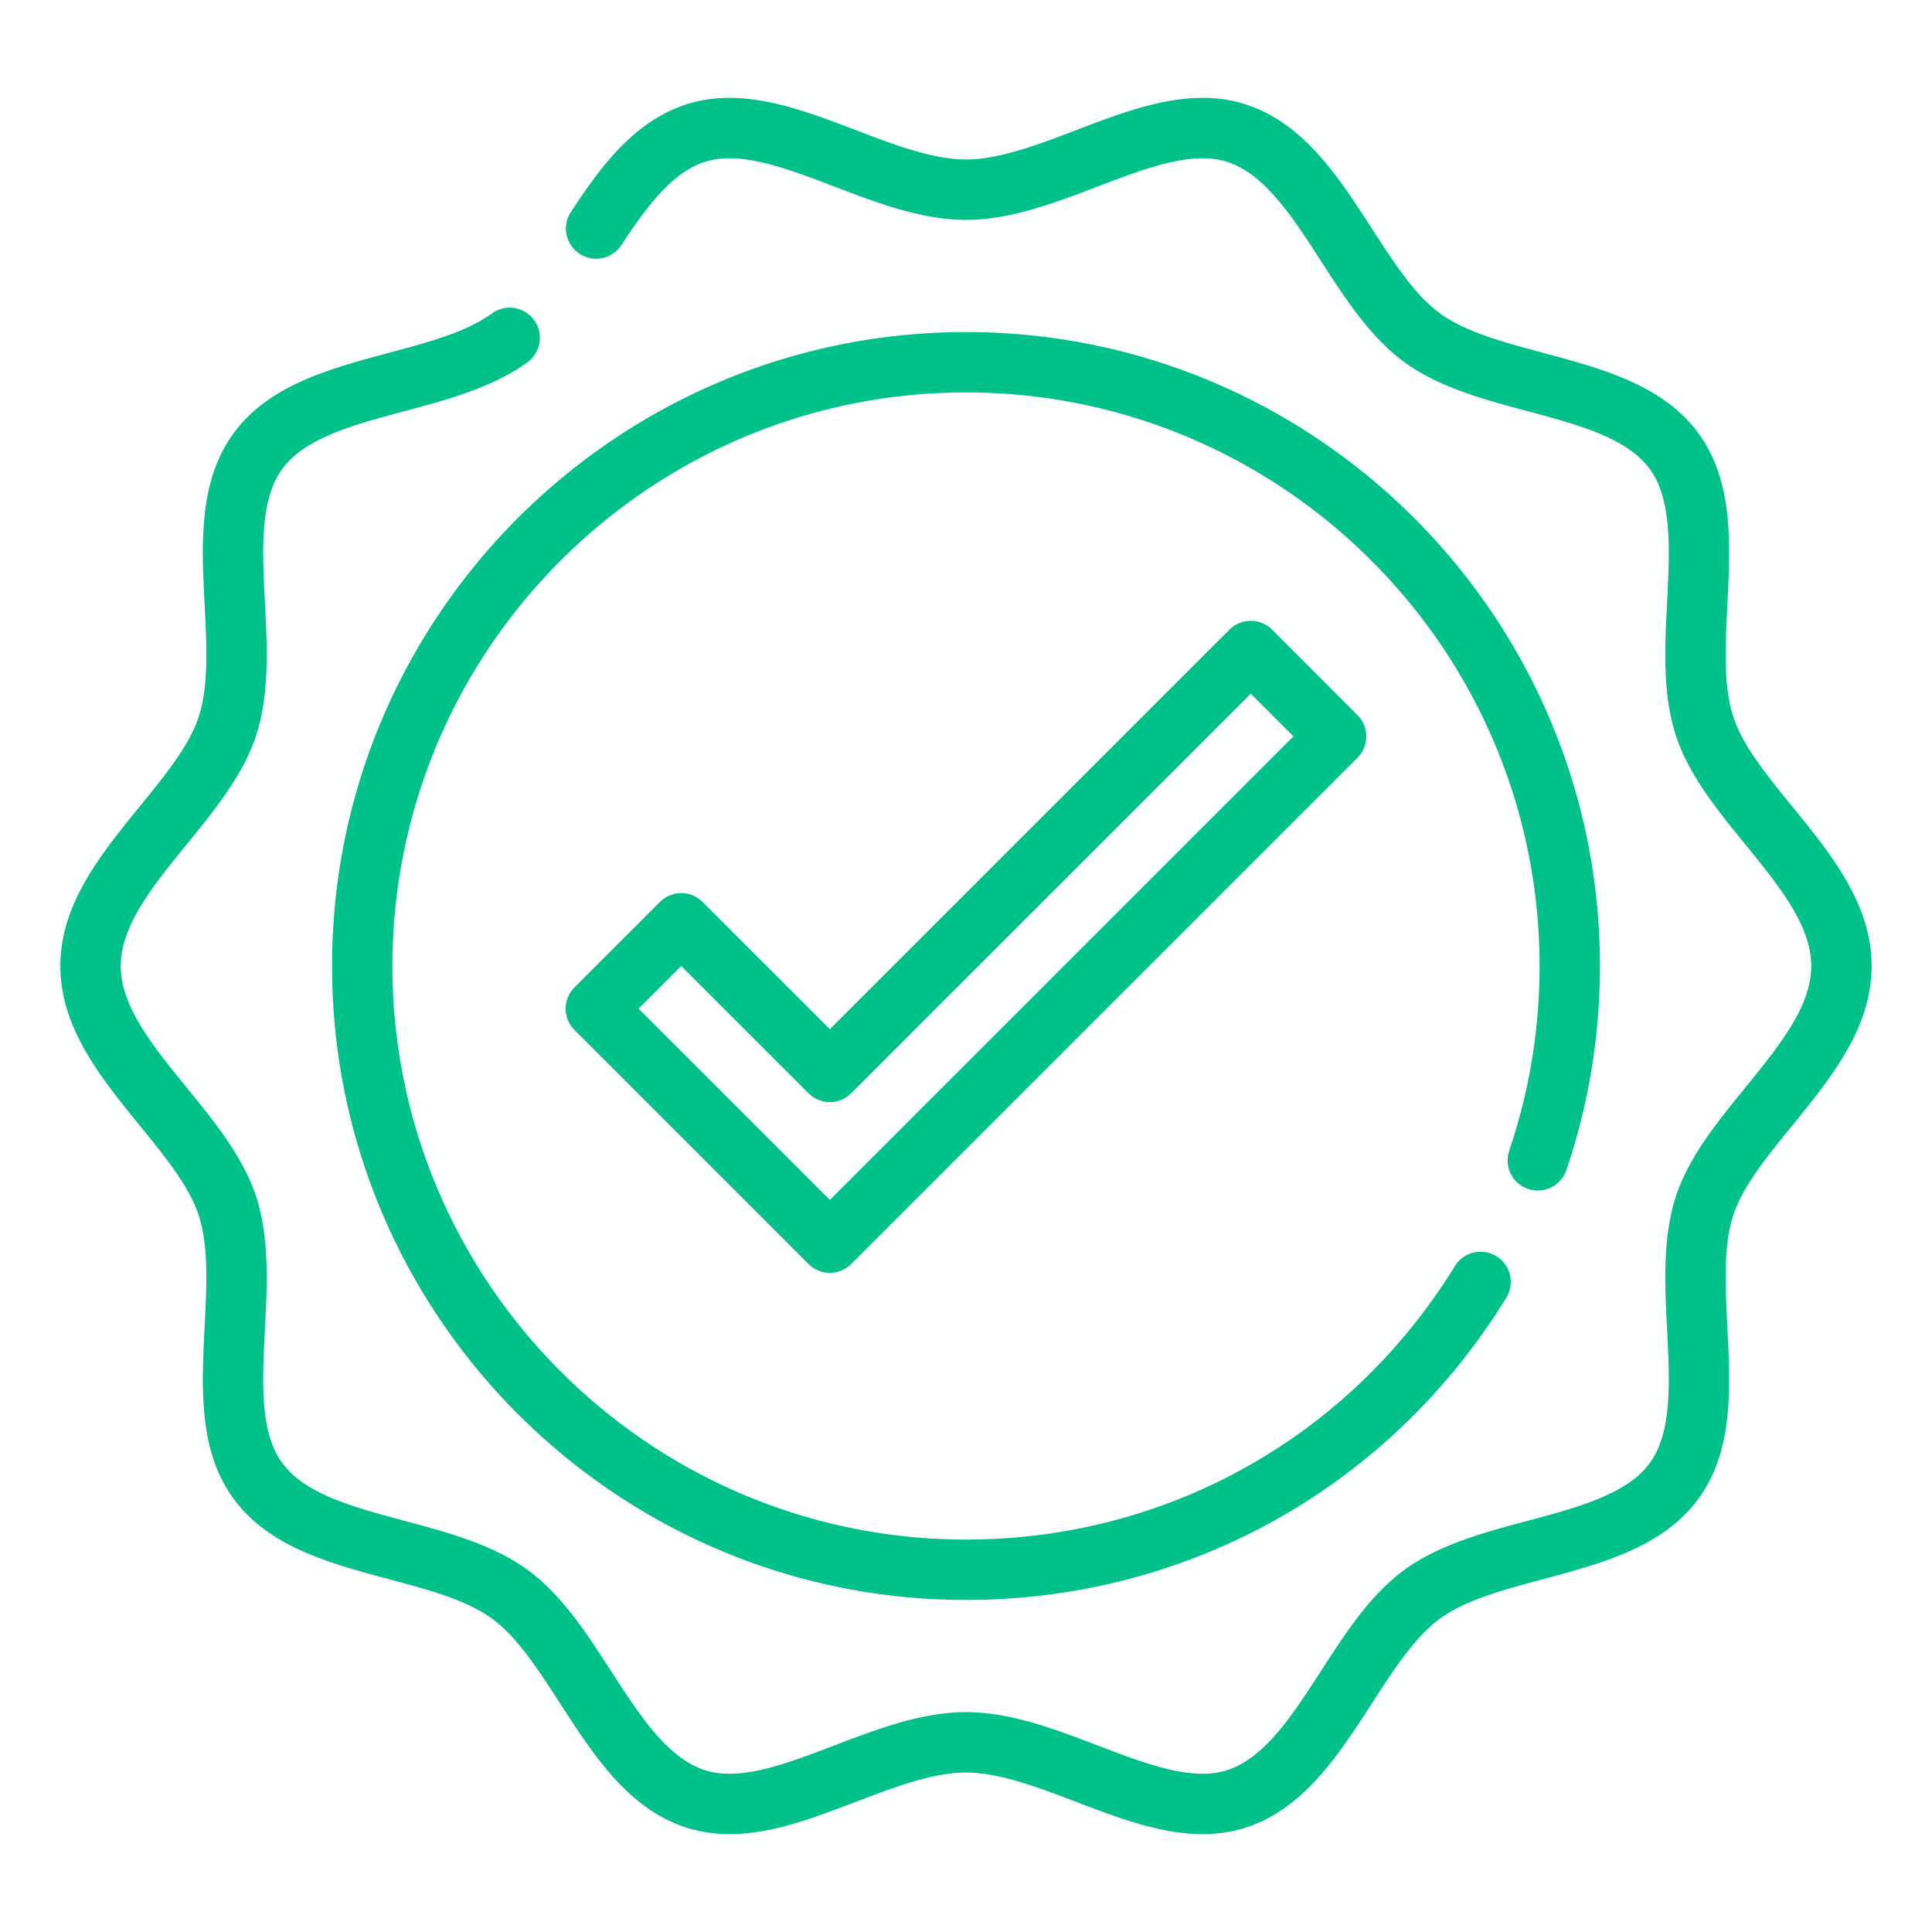 <?xml version="1.0" encoding="UTF-8"?> <svg xmlns="http://www.w3.org/2000/svg" xmlns:xlink="http://www.w3.org/1999/xlink" version="1.1" width="512" height="512" x="0" y="0" viewBox="0 0 64 64" style="enable-background:new 0 0 512 512" xml:space="preserve" class=""><g><path d="M59.36 26.703c-.84-1.034-1.634-2.01-1.943-2.962-.331-1.017-.265-2.317-.196-3.692.102-2.013.208-4.094-.95-5.685-1.17-1.607-3.193-2.15-5.15-2.675-1.321-.354-2.568-.688-3.417-1.306-.832-.605-1.525-1.678-2.26-2.814-1.108-1.713-2.254-3.485-4.171-4.108-1.838-.597-3.766.14-5.63.852-1.248.477-2.54.97-3.643.97s-2.395-.493-3.643-.97c-1.865-.712-3.792-1.448-5.63-.852-1.733.563-2.84 2.074-3.824 3.574a1 1 0 0 0 1.672 1.097c.79-1.202 1.654-2.406 2.77-2.769 1.168-.377 2.688.203 4.298.818 1.419.542 2.885 1.102 4.357 1.102s2.938-.56 4.357-1.102c1.61-.615 3.133-1.195 4.298-.818 1.242.404 2.15 1.807 3.11 3.292.8 1.24 1.63 2.521 2.762 3.345 1.15.837 2.637 1.235 4.076 1.621 1.695.455 3.297.884 4.05 1.92.743 1.019.659 2.665.571 4.407-.076 1.496-.154 3.043.29 4.41.424 1.308 1.376 2.477 2.296 3.607C58.936 29.35 60 30.655 60 32s-1.064 2.65-2.19 4.035c-.92 1.13-1.872 2.299-2.296 3.606-.444 1.368-.366 2.915-.29 4.412.088 1.742.171 3.388-.57 4.407-.754 1.035-2.356 1.465-4.052 1.92-1.438.385-2.926.784-4.075 1.62-1.132.824-1.961 2.105-2.762 3.345-.96 1.485-1.868 2.888-3.11 3.292-1.164.38-2.687-.202-4.298-.818-1.419-.542-2.885-1.102-4.357-1.102s-2.938.56-4.357 1.102c-1.61.615-3.132 1.198-4.298.818-1.242-.404-2.15-1.807-3.11-3.292-.8-1.24-1.63-2.521-2.762-3.345-1.15-.837-2.637-1.235-4.076-1.621-1.695-.455-3.297-.884-4.05-1.92-.743-1.019-.659-2.665-.571-4.407.076-1.496.154-3.043-.29-4.41-.424-1.308-1.376-2.477-2.296-3.607C5.064 34.65 4 33.345 4 32s1.064-2.65 2.19-4.035c.92-1.13 1.872-2.299 2.296-3.606.444-1.368.366-2.915.29-4.412-.088-1.742-.171-3.388.57-4.406.754-1.036 2.356-1.466 4.052-1.92 1.438-.386 2.926-.785 4.075-1.62a1 1 0 0 0-1.177-1.618c-.849.618-2.096.952-3.416 1.306-1.957.525-3.981 1.067-5.151 2.675-1.157 1.59-1.052 3.672-.95 5.684.07 1.376.135 2.676-.196 3.693-.309.952-1.103 1.928-1.944 2.962C3.342 28.296 2 29.945 2 32s1.342 3.704 2.64 5.297c.84 1.034 1.634 2.01 1.943 2.962.331 1.017.265 2.317.196 3.692-.102 2.013-.208 4.094.95 5.685 1.17 1.607 3.193 2.15 5.15 2.675 1.321.354 2.568.688 3.417 1.306.832.605 1.525 1.678 2.26 2.814 1.108 1.713 2.254 3.485 4.171 4.108 1.905.6 3.773-.154 5.63-.852 1.248-.477 2.54-.97 3.643-.97s2.395.493 3.643.97c1.864.712 3.793 1.447 5.63.852 1.917-.623 3.063-2.395 4.17-4.108.736-1.136 1.43-2.209 2.261-2.814.849-.618 2.096-.952 3.416-1.306 1.957-.525 3.981-1.067 5.151-2.675 1.157-1.59 1.052-3.672.95-5.684-.07-1.376-.135-2.676.195-3.693.31-.952 1.104-1.928 1.945-2.962C60.658 35.704 62 34.055 62 32s-1.342-3.704-2.64-5.297z" fill="#00c189" opacity="1" data-original="#000000"></path><path d="M50.62 39.385a1 1 0 0 0 1.268-.625A20.965 20.965 0 0 0 53 32c0-11.58-9.42-21-21-21s-21 9.42-21 21 9.42 21 21 21c7.354 0 14.046-3.745 17.902-10.017a1 1 0 0 0-1.704-1.047C44.71 47.61 38.653 51 32 51c-10.477 0-19-8.523-19-19s8.523-19 19-19 19 8.523 19 19c0 2.095-.338 4.153-1.005 6.116a1 1 0 0 0 .625 1.269z" fill="#00c189" opacity="1" data-original="#000000"></path><path d="M40.726 20.859 27.49 34.094l-4.216-4.215a1 1 0 0 0-1.414 0l-2.828 2.828a1 1 0 0 0 0 1.414l7.751 7.751a1 1 0 0 0 1.414 0l16.77-16.77a1 1 0 0 0 0-1.415l-2.827-2.828a1 1 0 0 0-1.414 0zM27.49 39.75l-6.337-6.337L22.567 32l4.216 4.215a1 1 0 0 0 1.414 0L41.433 22.98l1.414 1.414L27.49 39.751z" fill="#00c189" opacity="1" data-original="#000000"></path></g></svg> 